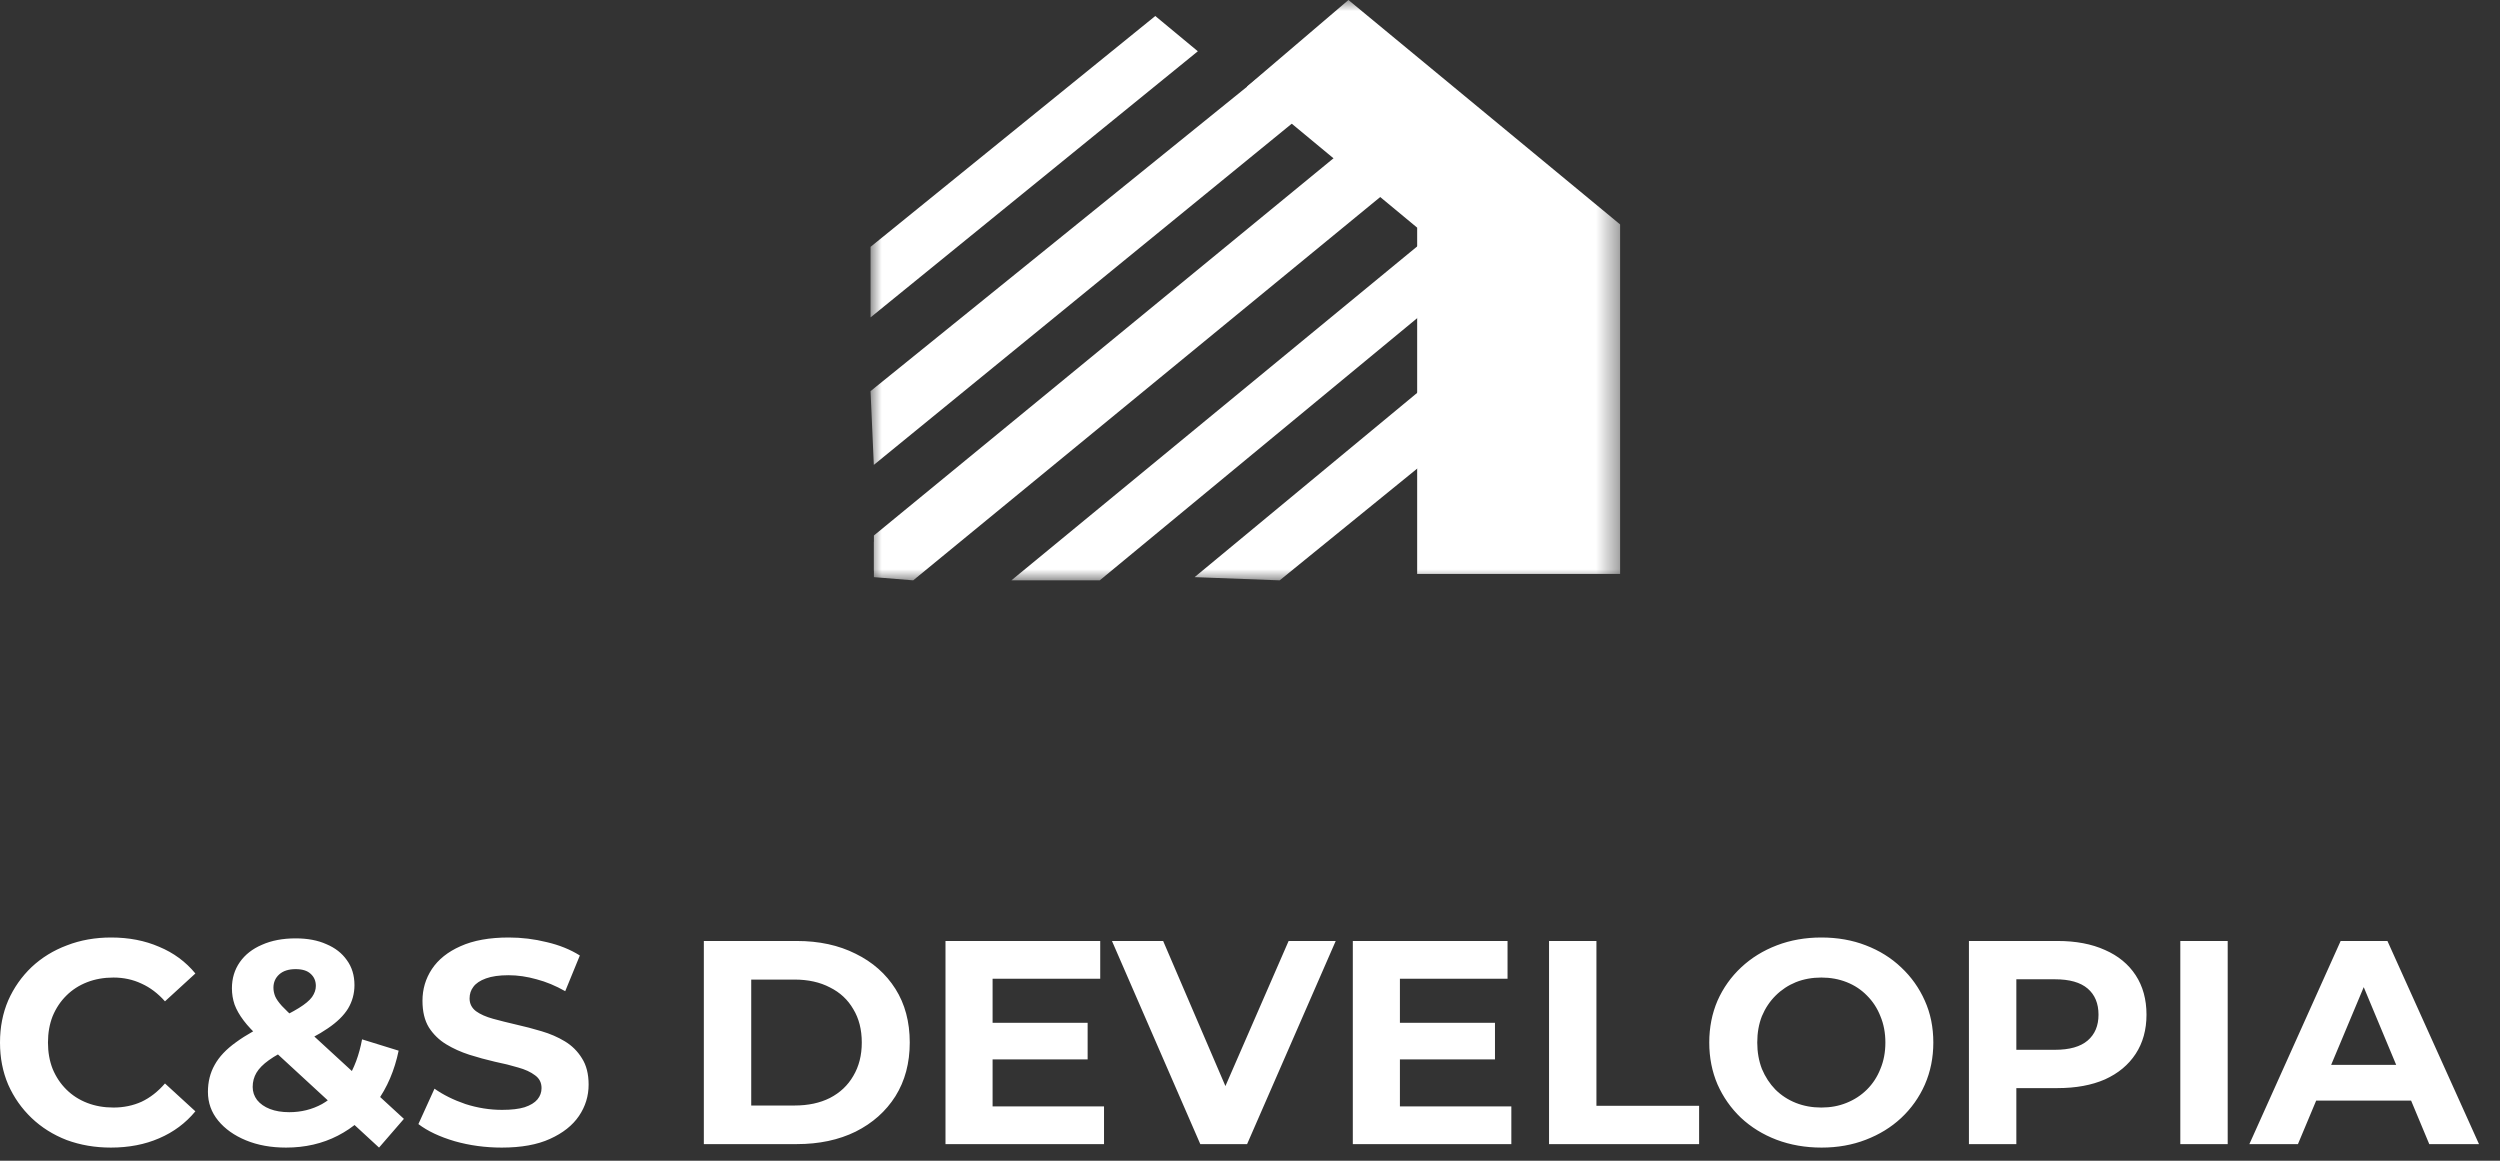 <svg width="112" height="52" viewBox="0 0 112 52" fill="none" xmlns="http://www.w3.org/2000/svg">
<rect x="0" y="0" width="112" height="52" fill="#333333" stroke="none"/>
<mask id="mask0_2032_46" style="mask-type:luminance" maskUnits="userSpaceOnUse" x="39" y="0" width="34" height="26">
<path d="M72.579 0H39V26H72.579V0Z" fill="white"/>
</mask>
<g mask="url(#mask0_2032_46)">
<path fill-rule="evenodd" clip-rule="evenodd" d="M39.151 25.57L40.911 25.714L62.612 7.902L60.853 6.178L39.151 23.99V25.57Z" fill="white"/>
<path fill-rule="evenodd" clip-rule="evenodd" d="M39.151 25.856L40.911 26L62.612 8.188L60.853 6.464L39.151 24.276V25.856Z" fill="white"/>
<path fill-rule="evenodd" clip-rule="evenodd" d="M58.502 5.026L39.147 20.827L39 17.523L57.476 2.584L58.502 5.026Z" fill="white"/>
<path fill-rule="evenodd" clip-rule="evenodd" d="M53.663 2.297L51.757 0.717L39 11.06V14.22L53.663 2.297Z" fill="white"/>
<path fill-rule="evenodd" clip-rule="evenodd" d="M45.31 26H49.269L64.225 13.646L63.638 10.917L45.31 26Z" fill="white"/>
<path fill-rule="evenodd" clip-rule="evenodd" d="M53.518 25.856L57.33 26L64.222 20.398L63.928 17.237L53.518 25.856Z" fill="white"/>
<path fill-rule="evenodd" clip-rule="evenodd" d="M60.41 0L72.581 10.055V25.713H63.489V10.199L55.864 3.878L60.41 0Z" fill="white"/>
</g>
<path d="M4.966 51.412C4.259 51.412 3.599 51.299 2.988 51.074C2.385 50.84 1.861 50.511 1.415 50.086C0.97 49.661 0.62 49.163 0.367 48.591C0.122 48.019 0 47.391 0 46.706C0 46.021 0.122 45.393 0.367 44.821C0.62 44.249 0.97 43.751 1.415 43.326C1.869 42.901 2.398 42.576 3.001 42.351C3.604 42.117 4.263 42 4.979 42C5.774 42 6.491 42.139 7.128 42.416C7.775 42.684 8.317 43.083 8.753 43.612L7.391 44.86C7.076 44.505 6.727 44.24 6.342 44.067C5.958 43.885 5.539 43.794 5.084 43.794C4.656 43.794 4.263 43.863 3.905 44.002C3.547 44.141 3.237 44.34 2.975 44.6C2.712 44.86 2.507 45.168 2.359 45.523C2.219 45.878 2.149 46.273 2.149 46.706C2.149 47.139 2.219 47.534 2.359 47.889C2.507 48.244 2.712 48.552 2.975 48.812C3.237 49.072 3.547 49.271 3.905 49.41C4.263 49.549 4.656 49.618 5.084 49.618C5.539 49.618 5.958 49.531 6.342 49.358C6.727 49.176 7.076 48.903 7.391 48.539L8.753 49.787C8.317 50.316 7.775 50.719 7.128 50.996C6.491 51.273 5.77 51.412 4.966 51.412ZM12.814 51.412C12.141 51.412 11.543 51.303 11.019 51.087C10.494 50.87 10.079 50.576 9.774 50.203C9.468 49.83 9.315 49.401 9.315 48.916C9.315 48.465 9.416 48.062 9.617 47.707C9.817 47.343 10.136 47.005 10.573 46.693C11.01 46.372 11.565 46.06 12.237 45.757C12.726 45.532 13.111 45.332 13.39 45.159C13.67 44.986 13.867 44.821 13.98 44.665C14.094 44.5 14.15 44.336 14.15 44.171C14.15 43.946 14.072 43.764 13.915 43.625C13.766 43.486 13.543 43.417 13.246 43.417C12.932 43.417 12.687 43.495 12.512 43.651C12.338 43.807 12.25 44.006 12.25 44.249C12.25 44.379 12.277 44.509 12.329 44.639C12.381 44.76 12.482 44.903 12.63 45.068C12.779 45.224 12.989 45.428 13.259 45.679L18.095 50.125L16.981 51.412L11.648 46.498C11.342 46.221 11.097 45.961 10.914 45.718C10.73 45.475 10.595 45.237 10.508 45.003C10.429 44.769 10.39 44.526 10.39 44.275C10.39 43.833 10.508 43.443 10.743 43.105C10.979 42.767 11.311 42.507 11.739 42.325C12.167 42.134 12.67 42.039 13.246 42.039C13.779 42.039 14.238 42.126 14.622 42.299C15.015 42.464 15.321 42.702 15.539 43.014C15.767 43.326 15.88 43.699 15.88 44.132C15.88 44.513 15.784 44.864 15.592 45.185C15.4 45.497 15.098 45.792 14.688 46.069C14.286 46.346 13.757 46.628 13.102 46.914C12.657 47.113 12.303 47.308 12.041 47.499C11.787 47.681 11.604 47.867 11.49 48.058C11.377 48.249 11.32 48.461 11.32 48.695C11.32 48.912 11.386 49.107 11.517 49.28C11.656 49.453 11.848 49.588 12.093 49.683C12.338 49.778 12.626 49.826 12.958 49.826C13.491 49.826 13.98 49.705 14.426 49.462C14.871 49.211 15.247 48.842 15.553 48.357C15.867 47.863 16.09 47.265 16.221 46.563L17.859 47.07C17.675 47.954 17.348 48.721 16.876 49.371C16.404 50.021 15.823 50.524 15.133 50.879C14.443 51.234 13.67 51.412 12.814 51.412ZM22.478 51.412C21.745 51.412 21.041 51.317 20.369 51.126C19.696 50.927 19.154 50.671 18.744 50.359L19.465 48.773C19.858 49.05 20.321 49.28 20.854 49.462C21.395 49.635 21.941 49.722 22.492 49.722C22.911 49.722 23.247 49.683 23.5 49.605C23.763 49.518 23.955 49.401 24.077 49.254C24.199 49.107 24.261 48.938 24.261 48.747C24.261 48.504 24.165 48.314 23.972 48.175C23.78 48.028 23.527 47.911 23.212 47.824C22.898 47.729 22.548 47.642 22.164 47.564C21.788 47.477 21.408 47.373 21.024 47.252C20.648 47.13 20.303 46.975 19.989 46.784C19.674 46.593 19.416 46.342 19.215 46.03C19.023 45.718 18.927 45.319 18.927 44.834C18.927 44.314 19.067 43.842 19.347 43.417C19.635 42.983 20.063 42.641 20.631 42.39C21.207 42.13 21.928 42 22.793 42C23.37 42 23.937 42.069 24.496 42.208C25.055 42.338 25.549 42.537 25.977 42.806L25.322 44.405C24.894 44.162 24.466 43.984 24.038 43.872C23.61 43.751 23.19 43.69 22.78 43.69C22.369 43.69 22.033 43.738 21.771 43.833C21.509 43.928 21.321 44.054 21.207 44.21C21.094 44.357 21.037 44.531 21.037 44.73C21.037 44.964 21.133 45.155 21.325 45.302C21.517 45.441 21.771 45.553 22.085 45.64C22.4 45.727 22.745 45.813 23.12 45.9C23.505 45.986 23.885 46.086 24.261 46.199C24.645 46.312 24.994 46.463 25.309 46.654C25.623 46.844 25.877 47.096 26.069 47.408C26.27 47.72 26.37 48.114 26.37 48.591C26.37 49.102 26.226 49.57 25.938 49.995C25.649 50.42 25.217 50.762 24.64 51.022C24.073 51.282 23.352 51.412 22.478 51.412ZM31.532 51.256V42.156H35.699C36.695 42.156 37.573 42.346 38.333 42.728C39.093 43.101 39.687 43.625 40.115 44.301C40.543 44.977 40.757 45.779 40.757 46.706C40.757 47.625 40.543 48.426 40.115 49.111C39.687 49.787 39.093 50.316 38.333 50.697C37.573 51.07 36.695 51.256 35.699 51.256H31.532ZM33.655 49.527H35.594C36.206 49.527 36.734 49.414 37.18 49.189C37.634 48.955 37.983 48.626 38.228 48.201C38.481 47.776 38.608 47.278 38.608 46.706C38.608 46.125 38.481 45.627 38.228 45.211C37.983 44.786 37.634 44.461 37.18 44.236C36.734 44.002 36.206 43.885 35.594 43.885H33.655V49.527ZM44.31 45.822H48.726V47.46H44.31V45.822ZM44.468 49.566H49.46V51.256H42.358V42.156H49.29V43.846H44.468V49.566ZM53.773 51.256L49.816 42.156H52.109L55.568 50.216H54.219L57.73 42.156H59.84L55.87 51.256H53.773ZM62.559 45.822H66.975V47.46H62.559V45.822ZM62.716 49.566H67.708V51.256H60.606V42.156H67.538V43.846H62.716V49.566ZM69.397 51.256V42.156H71.52V49.54H76.12V51.256H69.397ZM81.608 51.412C80.882 51.412 80.21 51.295 79.59 51.061C78.978 50.827 78.445 50.498 77.991 50.073C77.546 49.648 77.196 49.15 76.943 48.578C76.698 48.006 76.575 47.382 76.575 46.706C76.575 46.03 76.698 45.406 76.943 44.834C77.196 44.262 77.55 43.764 78.004 43.339C78.458 42.914 78.991 42.585 79.603 42.351C80.214 42.117 80.878 42 81.595 42C82.32 42 82.984 42.117 83.587 42.351C84.198 42.585 84.726 42.914 85.172 43.339C85.626 43.764 85.98 44.262 86.233 44.834C86.487 45.397 86.613 46.021 86.613 46.706C86.613 47.382 86.487 48.01 86.233 48.591C85.98 49.163 85.626 49.661 85.172 50.086C84.726 50.502 84.198 50.827 83.587 51.061C82.984 51.295 82.324 51.412 81.608 51.412ZM81.595 49.618C82.005 49.618 82.381 49.549 82.721 49.41C83.07 49.271 83.377 49.072 83.639 48.812C83.9 48.552 84.102 48.244 84.241 47.889C84.39 47.534 84.465 47.139 84.465 46.706C84.465 46.273 84.39 45.878 84.241 45.523C84.102 45.168 83.9 44.86 83.639 44.6C83.385 44.34 83.084 44.141 82.734 44.002C82.385 43.863 82.005 43.794 81.595 43.794C81.184 43.794 80.804 43.863 80.454 44.002C80.114 44.141 79.813 44.34 79.55 44.6C79.288 44.86 79.083 45.168 78.934 45.523C78.794 45.878 78.725 46.273 78.725 46.706C78.725 47.13 78.794 47.525 78.934 47.889C79.083 48.244 79.284 48.552 79.537 48.812C79.799 49.072 80.105 49.271 80.454 49.41C80.804 49.549 81.184 49.618 81.595 49.618ZM88.208 51.256V42.156H92.179C93.001 42.156 93.708 42.29 94.302 42.559C94.896 42.819 95.355 43.196 95.678 43.69C96.001 44.184 96.163 44.773 96.163 45.458C96.163 46.134 96.001 46.719 95.678 47.213C95.355 47.707 94.896 48.088 94.302 48.357C93.708 48.617 93.001 48.747 92.179 48.747H89.388L90.332 47.798V51.256H88.208ZM90.332 48.032L89.388 47.031H92.061C92.717 47.031 93.205 46.892 93.528 46.615C93.852 46.337 94.013 45.952 94.013 45.458C94.013 44.955 93.852 44.565 93.528 44.288C93.205 44.011 92.717 43.872 92.061 43.872H89.388L90.332 42.871V48.032ZM97.678 51.256V42.156H99.801V51.256H97.678ZM100.772 51.256L104.861 42.156H106.957L111.059 51.256H108.831L105.477 43.222H106.315L102.948 51.256H100.772ZM102.817 49.306L103.38 47.707H108.097L108.674 49.306H102.817Z" fill="white"/>
</svg>
